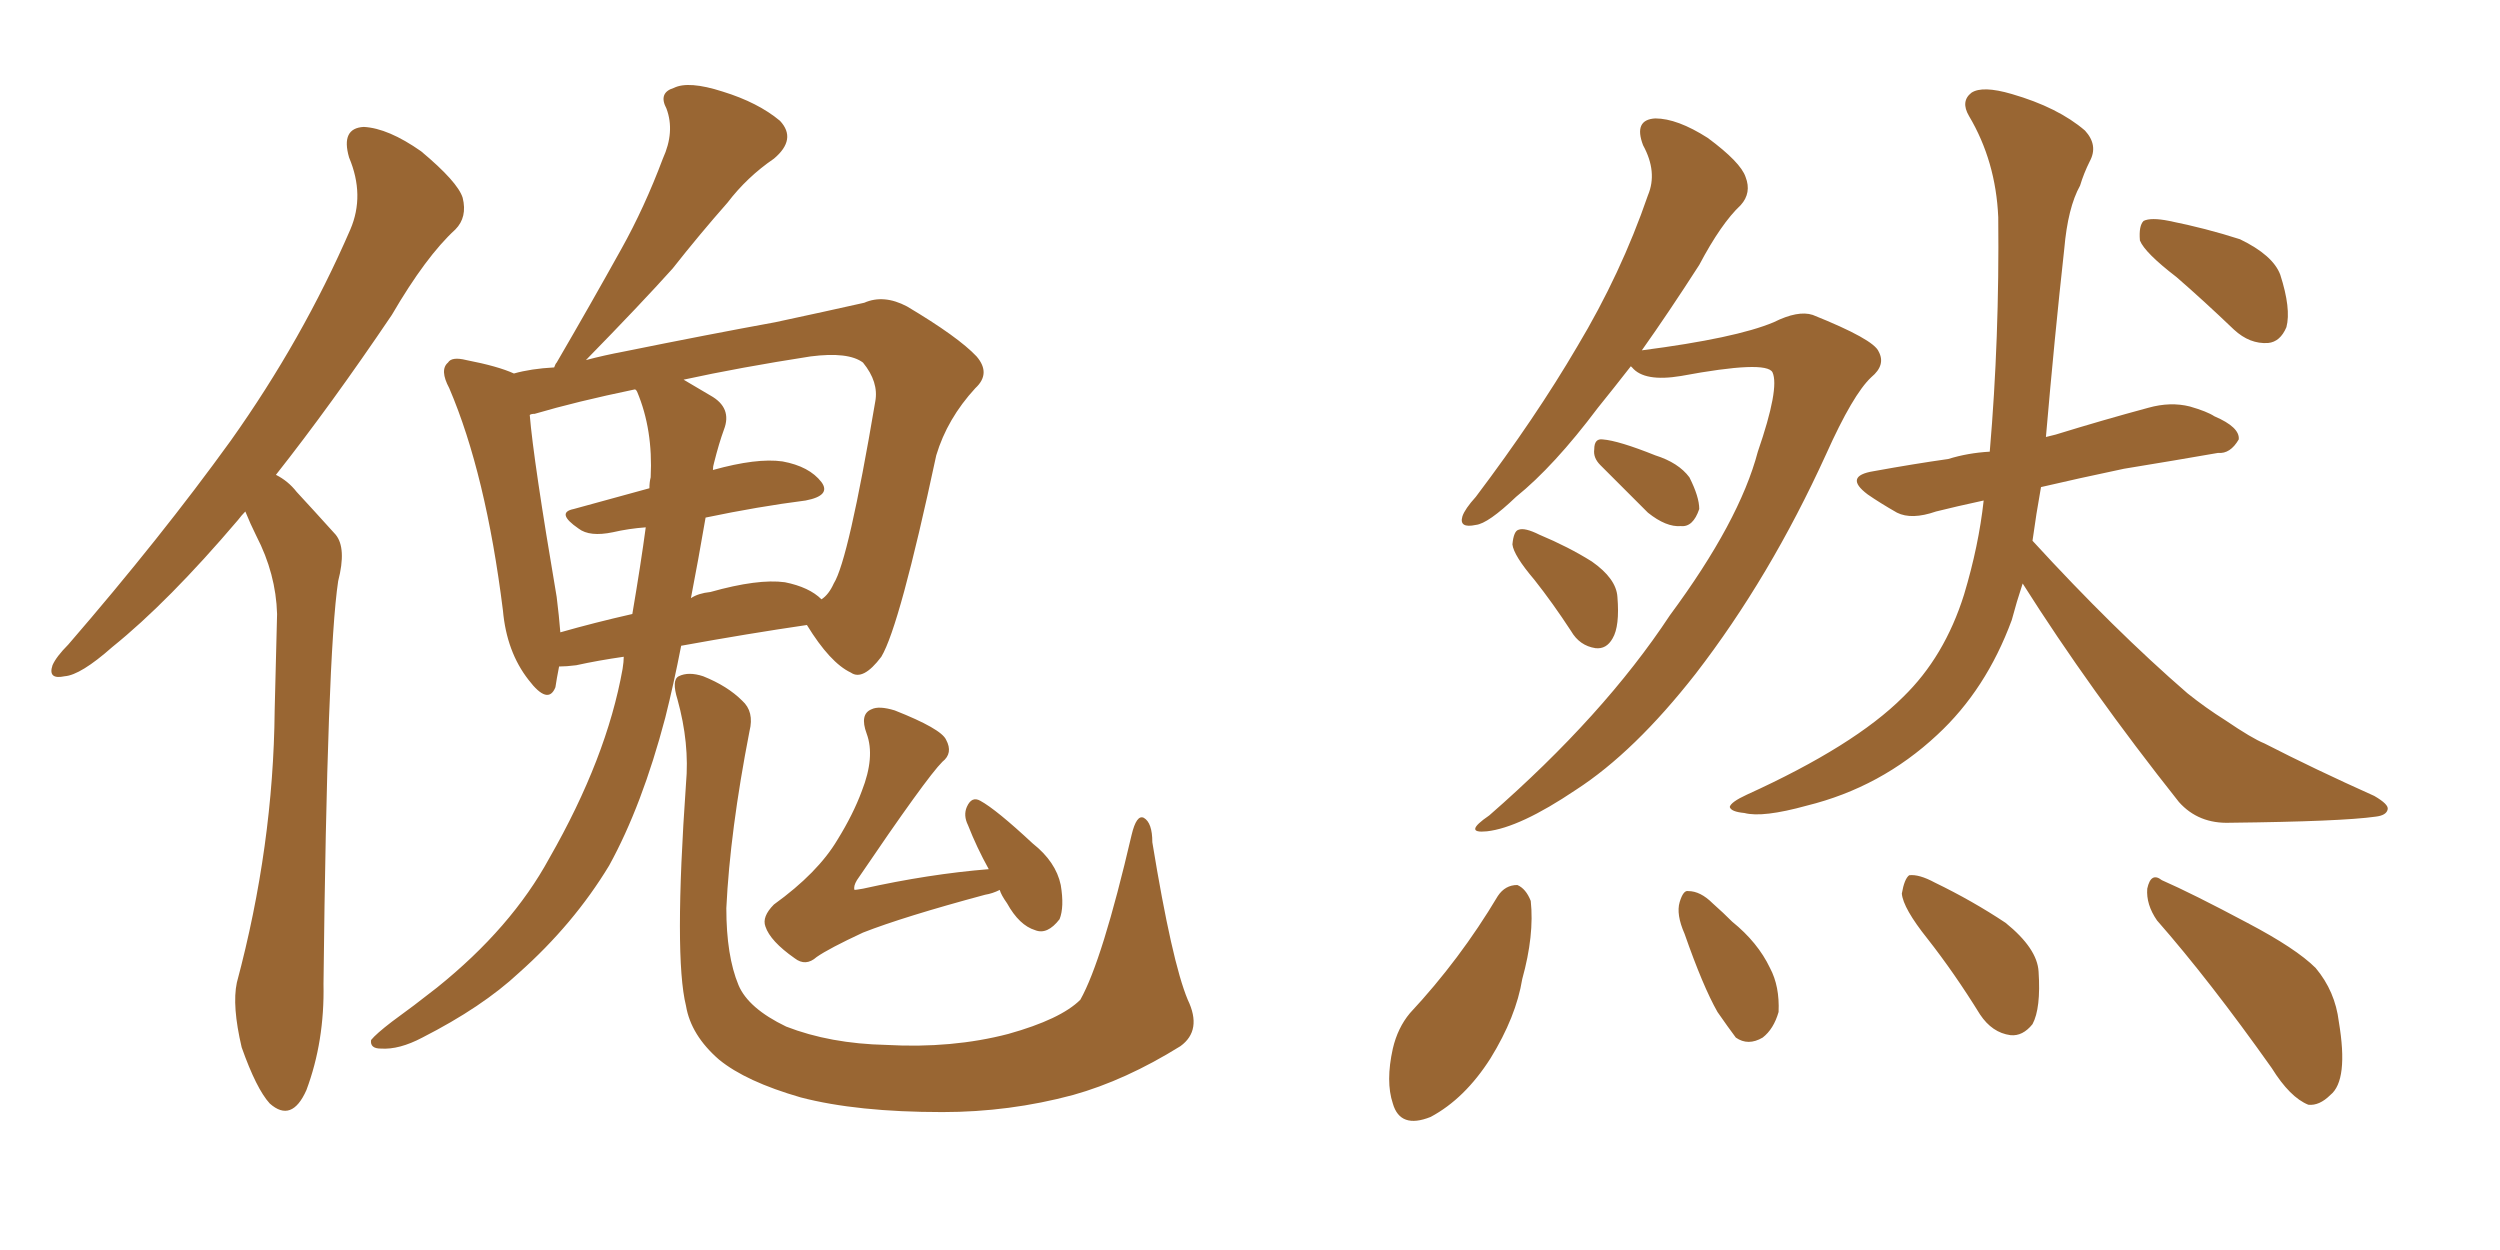 <svg xmlns="http://www.w3.org/2000/svg" xmlns:xlink="http://www.w3.org/1999/xlink" width="300" height="150"><path fill="#996633" padding="10" d="M29.44 61.38L29.44 61.38Q29.00 61.82 28.56 62.40L28.56 62.40Q20.21 72.22 13.48 77.64L13.48 77.64Q9.67 81.01 7.76 81.15L7.76 81.15Q5.71 81.59 6.30 79.83L6.30 79.83Q6.74 78.81 8.20 77.34L8.20 77.34Q19.34 64.45 27.69 52.88L27.69 52.88Q36.33 40.72 42.04 27.54L42.04 27.54Q43.80 23.44 41.89 18.90L41.89 18.90Q40.87 15.38 43.65 15.23L43.65 15.23Q46.58 15.38 50.54 18.16L50.54 18.16Q54.93 21.83 55.52 23.73L55.52 23.73Q56.10 26.07 54.64 27.54L54.64 27.54Q51.12 30.76 47.02 37.79L47.02 37.79Q39.70 48.63 33.11 56.98L33.11 56.98Q34.57 57.71 35.60 59.03L35.60 59.03Q37.50 61.08 40.28 64.16L40.28 64.16Q41.60 65.77 40.58 69.73L40.58 69.73Q39.26 78.52 38.82 118.07L38.82 118.07Q38.96 124.95 36.77 130.81L36.77 130.81Q35.01 134.77 32.37 132.42L32.37 132.42Q30.76 130.66 29.00 125.68L29.00 125.68Q27.83 120.70 28.42 117.92L28.42 117.92Q32.81 101.51 32.96 85.25L32.96 85.25Q33.11 79.54 33.25 73.68L33.25 73.68Q33.11 68.85 30.76 64.31L30.76 64.31Q30.03 62.84 29.44 61.38ZM74.85 78.81L74.85 78.81Q71.78 79.25 69.14 79.83L69.14 79.83Q67.97 79.98 67.09 79.98L67.09 79.98Q66.80 81.45 66.65 82.47L66.65 82.47Q65.77 84.67 63.43 81.59L63.43 81.59Q60.79 78.22 60.35 73.24L60.35 73.24Q58.30 56.84 53.91 46.58L53.91 46.58Q52.73 44.38 53.76 43.51L53.76 43.51Q54.20 42.77 55.96 43.21L55.96 43.21Q59.77 43.95 61.67 44.82L61.67 44.82Q63.72 44.24 66.50 44.09L66.50 44.09Q66.65 43.65 66.80 43.51L66.80 43.51Q70.90 36.47 74.56 29.88L74.56 29.88Q77.34 24.90 79.54 19.04L79.54 19.04Q81.01 15.82 79.98 13.04L79.98 13.04Q78.96 11.13 80.86 10.55L80.86 10.55Q82.62 9.67 86.72 10.99L86.72 10.99Q90.97 12.30 93.60 14.50L93.60 14.50Q95.65 16.70 92.87 19.04L92.87 19.04Q89.65 21.24 87.30 24.32L87.30 24.32Q83.94 28.13 80.71 32.23L80.71 32.23Q76.90 36.47 70.31 43.21L70.31 43.21Q72.51 42.63 74.85 42.19L74.85 42.19Q84.96 40.14 93.02 38.67L93.02 38.67Q99.17 37.35 103.71 36.33L103.71 36.33Q106.05 35.30 108.84 36.77L108.84 36.77Q114.99 40.43 117.19 42.77L117.19 42.77Q118.95 44.82 117.04 46.58L117.04 46.58Q113.67 50.24 112.35 54.64L112.35 54.64L112.35 54.64Q107.96 75.15 105.76 78.81L105.76 78.81Q103.56 81.74 102.10 80.71L102.10 80.71Q99.61 79.54 96.83 75L96.83 75Q89.79 76.03 81.74 77.49L81.74 77.49Q80.86 82.03 79.83 86.13L79.83 86.13Q77.05 96.68 73.10 103.86L73.10 103.86Q68.85 110.89 62.26 116.75L62.26 116.75Q57.86 120.85 50.68 124.51L50.68 124.51Q47.90 125.98 45.70 125.83L45.70 125.83Q44.38 125.83 44.53 124.80L44.53 124.80Q45.12 124.07 47.02 122.61L47.02 122.61Q49.66 120.70 52.44 118.51L52.44 118.51Q61.38 111.33 65.92 102.98L65.92 102.98Q72.80 90.97 74.71 80.27L74.71 80.27Q74.85 79.39 74.85 78.81ZM84.67 62.11L84.67 62.11Q83.79 67.24 82.91 71.78L82.91 71.78Q83.79 71.19 85.25 71.04L85.25 71.04Q90.97 69.43 94.19 69.87L94.19 69.87Q97.12 70.46 98.58 71.92L98.58 71.92Q99.46 71.34 100.05 70.02L100.05 70.02Q101.81 67.24 105.03 48.19L105.03 48.19Q105.47 45.85 103.56 43.51L103.56 43.51Q101.81 42.19 97.27 42.77L97.27 42.77Q88.77 44.09 82.03 45.56L82.03 45.56Q83.50 46.44 85.25 47.46L85.25 47.46Q87.89 48.93 86.87 51.56L86.87 51.56Q86.28 53.17 85.69 55.52L85.69 55.52Q85.55 55.96 85.55 56.40L85.55 56.40Q90.82 54.93 93.90 55.37L93.90 55.37Q97.12 55.96 98.58 57.86L98.58 57.86Q99.76 59.47 96.68 60.06L96.68 60.06Q90.97 60.79 84.67 62.11ZM76.46 47.02L76.46 47.02Q76.32 46.73 76.17 46.73L76.17 46.73Q69.14 48.19 64.16 49.66L64.16 49.66Q63.72 49.66 63.57 49.80L63.57 49.80Q64.01 55.22 66.80 71.63L66.80 71.63Q67.09 73.97 67.24 75.88L67.24 75.88Q71.34 74.71 75.88 73.68L75.88 73.68Q76.90 67.68 77.49 63.28L77.49 63.28Q75.44 63.43 73.54 63.87L73.54 63.87Q70.75 64.45 69.43 63.43L69.43 63.43Q66.65 61.52 68.85 61.08L68.85 61.08Q73.10 59.91 77.93 58.59L77.93 58.59Q77.93 57.86 78.08 57.28L78.08 57.28Q78.37 51.56 76.46 47.02ZM142.53 119.97L142.53 119.97Q144.29 123.63 141.65 125.54L141.65 125.54Q135.06 129.64 128.76 131.40L128.76 131.40Q121.14 133.45 113.09 133.45L113.09 133.45Q102.83 133.45 96.09 131.69L96.09 131.69Q89.50 129.79 86.28 127.15L86.28 127.15Q82.91 124.22 82.32 120.70L82.32 120.70Q80.86 114.84 82.32 94.04L82.32 94.04Q82.76 89.21 81.30 83.94L81.30 83.94Q80.57 81.59 81.45 81.15L81.45 81.15Q82.62 80.57 84.38 81.15L84.38 81.15Q87.30 82.32 89.06 84.08L89.06 84.08Q90.53 85.40 89.94 87.74L89.94 87.74Q87.60 99.76 87.16 108.98L87.16 108.98Q87.16 114.70 88.62 118.21L88.62 118.21Q89.79 121.00 94.34 123.19L94.34 123.19Q99.61 125.24 106.35 125.39L106.35 125.39Q114.26 125.83 121.00 124.07L121.00 124.07Q127.29 122.31 129.64 119.97L129.64 119.97Q132.28 115.28 135.79 100.20L135.79 100.20Q136.38 97.71 137.26 98.14L137.26 98.14Q138.28 98.73 138.28 101.07L138.28 101.07Q140.63 115.43 142.53 119.97ZM119.97 106.79L119.97 106.79L119.97 106.79Q119.09 107.23 118.21 107.37L118.21 107.37Q108.40 110.01 103.56 111.91L103.56 111.91Q99.46 113.82 98.00 114.84L98.00 114.84Q96.68 116.02 95.36 114.99L95.36 114.99Q92.43 112.94 91.85 111.18L91.85 111.18Q91.41 110.01 92.87 108.54L92.87 108.54Q98.14 104.74 100.49 100.78L100.49 100.78Q102.39 97.71 103.42 94.92L103.42 94.92Q105.03 90.82 104.00 88.04L104.00 88.04Q103.13 85.69 104.59 85.11L104.59 85.11Q105.47 84.67 107.37 85.25L107.37 85.25Q112.94 87.45 113.53 88.77L113.53 88.77Q114.40 90.38 113.09 91.41L113.09 91.41Q111.18 93.31 102.83 105.62L102.83 105.62Q102.39 106.35 102.54 106.79L102.54 106.79Q102.69 106.79 103.56 106.64L103.56 106.64Q111.47 104.88 118.65 104.30L118.65 104.30Q117.19 101.66 116.16 99.02L116.16 99.02Q115.58 97.85 116.02 96.83L116.02 96.83Q116.60 95.51 117.63 96.09L117.63 96.09Q119.53 97.12 123.93 101.22L123.93 101.22Q126.71 103.42 127.29 106.20L127.29 106.20Q127.73 108.84 127.15 110.30L127.15 110.30Q125.68 112.21 124.22 111.62L124.22 111.62Q122.31 111.04 120.85 108.40L120.85 108.40Q120.12 107.37 119.97 106.79ZM195.70 43.95L195.70 43.95Q193.65 46.58 191.75 48.93L191.75 48.93Q186.47 55.96 181.93 59.62L181.93 59.62Q178.56 62.84 177.10 62.99L177.10 62.99Q175.05 63.43 175.49 61.96L175.49 61.96Q175.78 61.08 177.10 59.62L177.10 59.62Q184.28 50.10 189.26 41.60L189.26 41.60Q194.53 32.81 197.75 23.44L197.75 23.44Q198.93 20.65 197.17 17.43L197.17 17.43Q196.00 14.36 198.63 14.21L198.63 14.21Q201.27 14.21 204.93 16.55L204.93 16.55Q208.89 19.48 209.47 21.24L209.47 21.24Q210.21 23.14 208.89 24.61L208.89 24.61Q206.54 26.81 203.91 31.79L203.91 31.79Q200.24 37.50 197.02 42.04L197.02 42.04Q208.30 40.58 212.84 38.67L212.84 38.67Q215.77 37.21 217.53 37.79L217.53 37.79Q224.85 40.72 225.44 42.19L225.44 42.19Q226.32 43.80 224.56 45.26L224.56 45.26Q222.36 47.31 219.14 54.49L219.14 54.49Q212.40 69.29 203.47 80.86L203.47 80.86Q196.14 90.23 189.11 94.78L189.11 94.78Q182.37 99.32 178.42 99.76L178.42 99.76Q175.49 100.05 178.71 97.85L178.71 97.85Q192.48 85.84 200.39 73.83L200.39 73.83Q208.74 62.55 210.94 54.20L210.94 54.20Q213.57 46.58 212.70 44.68L212.70 44.68Q211.96 43.21 201.71 45.12L201.71 45.12Q197.31 45.85 195.85 44.09L195.85 44.09Q195.70 43.95 195.70 43.95ZM192.04 55.81L192.04 55.81Q191.16 54.93 191.31 53.91L191.31 53.91Q191.31 52.59 192.33 52.73L192.33 52.73Q194.24 52.88 198.63 54.64L198.63 54.64Q201.42 55.52 202.73 57.28L202.73 57.28Q203.91 59.62 203.91 61.08L203.91 61.08Q203.17 63.28 201.71 63.13L201.71 63.13Q199.95 63.28 197.75 61.52L197.75 61.52Q194.82 58.59 192.04 55.81ZM184.13 69.58L184.13 69.58Q181.64 66.65 181.49 65.33L181.49 65.33Q181.64 63.72 182.23 63.57L182.23 63.57Q182.96 63.28 184.72 64.16L184.72 64.16Q188.23 65.63 191.02 67.38L191.02 67.38Q193.95 69.43 194.09 71.63L194.09 71.63Q194.38 75.15 193.51 76.61L193.51 76.61Q192.77 77.93 191.46 77.78L191.46 77.78Q189.55 77.49 188.53 75.73L188.53 75.73Q186.33 72.36 184.13 69.58ZM261.18 33.25L261.18 33.25Q257.37 30.32 256.79 28.86L256.79 28.86Q256.64 27.10 257.23 26.51L257.23 26.51Q258.11 26.07 260.30 26.51L260.30 26.51Q264.70 27.39 268.80 28.71L268.80 28.71Q272.75 30.62 273.63 32.96L273.63 32.96Q274.95 37.06 274.37 39.26L274.37 39.26Q273.63 41.02 272.17 41.16L272.17 41.16Q269.97 41.31 268.07 39.55L268.07 39.55Q264.40 36.04 261.18 33.25ZM242.72 70.02L242.72 70.02Q241.99 72.22 241.41 74.41L241.41 74.41Q238.33 82.76 232.47 88.18L232.47 88.18Q225.73 94.48 216.80 96.68L216.80 96.68Q211.52 98.14 209.33 97.56L209.33 97.56Q207.71 97.41 207.57 96.83L207.57 96.83Q207.71 96.24 209.62 95.36L209.62 95.36Q222.51 89.50 228.37 83.64L228.37 83.64Q233.35 78.81 235.69 71.34L235.69 71.34Q237.45 65.48 238.04 60.06L238.04 60.06Q234.67 60.79 232.32 61.38L232.32 61.38Q229.39 62.40 227.64 61.52L227.64 61.52Q225.59 60.35 224.12 59.33L224.12 59.33Q221.19 57.13 224.85 56.54L224.85 56.54Q229.69 55.66 233.79 55.08L233.79 55.08Q236.13 54.35 238.77 54.20L238.77 54.20Q239.94 40.58 239.79 26.07L239.79 26.07Q239.50 19.34 236.28 13.92L236.28 13.92Q235.25 12.16 236.57 11.13L236.57 11.13Q237.89 10.25 241.41 11.28L241.41 11.28Q246.97 12.89 250.20 15.67L250.20 15.67Q251.81 17.43 250.78 19.34L250.78 19.34Q250.05 20.80 249.61 22.27L249.61 22.27Q248.14 24.90 247.71 29.88L247.71 29.88Q246.53 40.58 245.51 52.44L245.51 52.44Q246.09 52.29 246.68 52.15L246.68 52.15Q252.39 50.39 257.81 48.93L257.81 48.93Q260.45 48.19 262.79 48.78L262.79 48.78Q264.84 49.37 265.72 49.95L265.72 49.95Q268.80 51.27 268.65 52.73L268.65 52.73Q267.63 54.49 266.16 54.35L266.16 54.35Q261.18 55.22 254.88 56.25L254.88 56.25Q249.32 57.42 244.92 58.45L244.92 58.45Q244.34 61.67 243.90 64.89L243.90 64.89Q253.71 75.59 262.50 83.20L262.50 83.20Q264.70 84.96 267.04 86.43L267.04 86.43Q270.26 88.62 271.73 89.21L271.73 89.21Q277.73 92.29 284.91 95.51L284.91 95.51Q286.67 96.53 286.52 97.12L286.52 97.12Q286.38 97.85 285.06 98.00L285.06 98.00Q280.96 98.58 267.63 98.73L267.63 98.73Q263.82 98.88 261.47 96.24L261.47 96.24Q250.78 82.76 242.72 70.02ZM179.74 107.52L179.74 107.52Q180.62 106.20 182.08 106.20L182.08 106.20Q183.11 106.64 183.69 108.11L183.69 108.11Q184.13 112.21 182.67 117.48L182.67 117.48Q181.93 122.02 178.86 127.00L178.86 127.00Q175.78 131.84 171.68 134.03L171.68 134.03Q168.02 135.50 167.14 132.42L167.14 132.42Q166.26 129.79 167.14 125.83L167.14 125.83Q167.72 123.34 169.19 121.58L169.19 121.58Q175.20 115.14 179.74 107.52ZM202.15 112.06L202.15 112.06Q201.12 109.72 201.56 108.25L201.56 108.25Q202.00 106.79 202.59 106.93L202.59 106.93Q204.05 106.93 205.52 108.40L205.52 108.40Q206.84 109.57 207.86 110.60L207.86 110.60Q210.94 113.09 212.40 116.16L212.40 116.16Q213.57 118.36 213.43 121.44L213.43 121.44Q212.84 123.49 211.52 124.51L211.52 124.51Q209.77 125.54 208.30 124.51L208.30 124.51Q207.42 123.34 206.10 121.44L206.10 121.44Q204.35 118.36 202.15 112.06ZM231.30 112.65L231.30 112.65Q228.37 108.98 228.22 107.23L228.22 107.23Q228.52 105.47 229.10 105.03L229.10 105.03Q230.27 104.88 232.18 105.91L232.18 105.91Q236.72 108.11 240.67 110.74L240.67 110.74Q244.48 113.82 244.63 116.60L244.63 116.60Q244.92 121.00 243.90 122.90L243.90 122.90Q242.72 124.37 241.26 124.22L241.26 124.22Q239.06 123.93 237.60 121.73L237.60 121.73Q234.52 116.75 231.30 112.65ZM258.84 110.45L258.84 110.45L258.84 110.45Q257.52 108.54 257.67 106.64L257.67 106.64Q258.11 104.59 259.42 105.62L259.42 105.62Q263.09 107.23 269.68 110.74L269.68 110.74Q275.54 113.82 277.88 116.16L277.88 116.16Q280.22 118.95 280.66 122.61L280.66 122.61Q281.84 129.64 279.64 131.40L279.64 131.40Q278.32 132.71 277.00 132.57L277.00 132.57Q274.80 131.69 272.61 128.17L272.61 128.17Q265.14 117.63 258.84 110.45Z"/></svg>